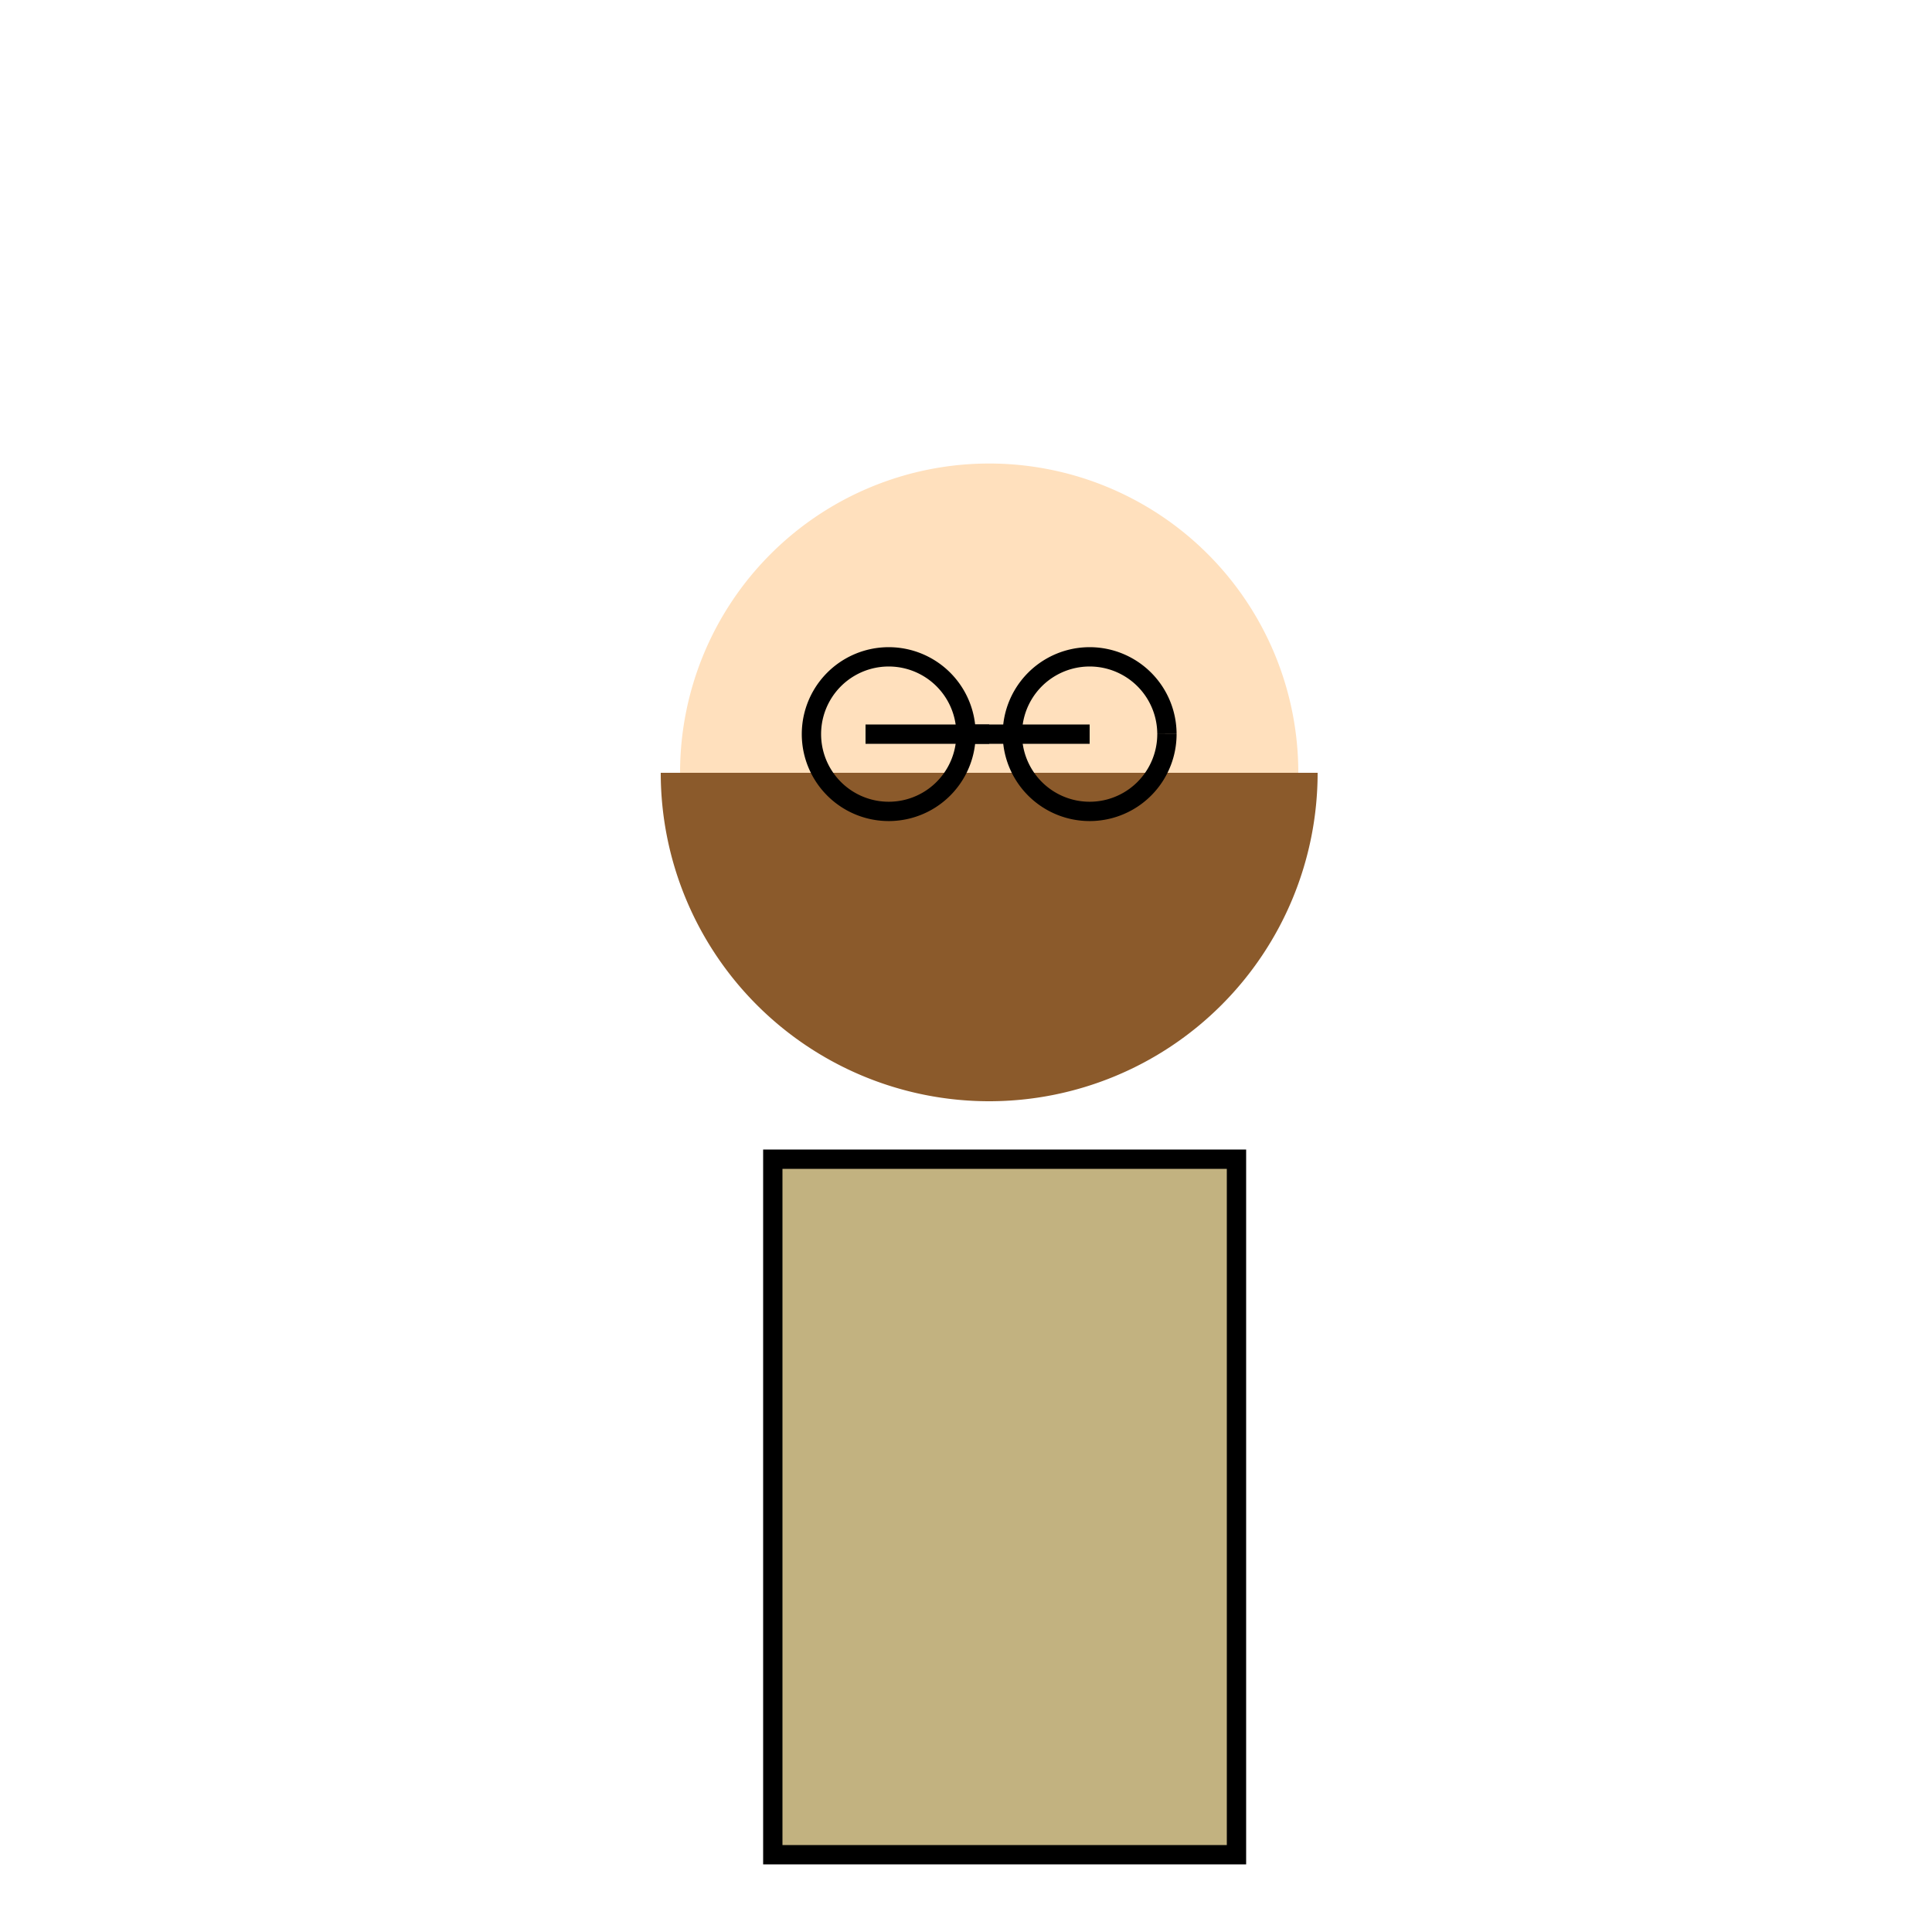<!--

Generated by DrawGPT.
Free, open source, AI generated images in SVG, PNG, and HTML Canvas format.
https://drawgpt.ai

Created: 2024-02-13T13:34:52.596Z
Link: https://drawgpt.ai/prompt/163380/

-->
<svg xmlns="http://www.w3.org/2000/svg" xmlns:xlink="http://www.w3.org/1999/xlink" width="500" height="500"><defs/><g><path fill="#ffe0bd" stroke="none" paint-order="stroke fill markers" d=" M 336 200 A 80 80 0 1 1 336 199.92"/><path fill="#8b5a2b" stroke="none" paint-order="stroke fill markers" d=" M 341 200 A 85 85 0 0 1 171 200"/><path fill="none" stroke="#000" paint-order="fill stroke markers" d=" M 250 190 A 20 20 0 1 1 250 189.98" stroke-miterlimit="10" stroke-width="5" stroke-dasharray=""/><path fill="none" stroke="#000" paint-order="fill stroke markers" d=" M 302 190 A 20 20 0 1 1 302 189.98" stroke-miterlimit="10" stroke-width="5" stroke-dasharray=""/><path fill="none" stroke="#000" paint-order="fill stroke markers" d=" M 250 190 L 282 190" stroke-miterlimit="10" stroke-width="5" stroke-dasharray=""/><path fill="none" stroke="#000" paint-order="fill stroke markers" d=" M 256 190 L 224 190" stroke-miterlimit="10" stroke-width="5" stroke-dasharray=""/><rect fill="#c2b280" stroke="none" x="200" y="300" width="120" height="180"/><rect fill="none" stroke="#000" x="200" y="300" width="120" height="180" stroke-miterlimit="10" stroke-width="5" stroke-dasharray=""/></g></svg>